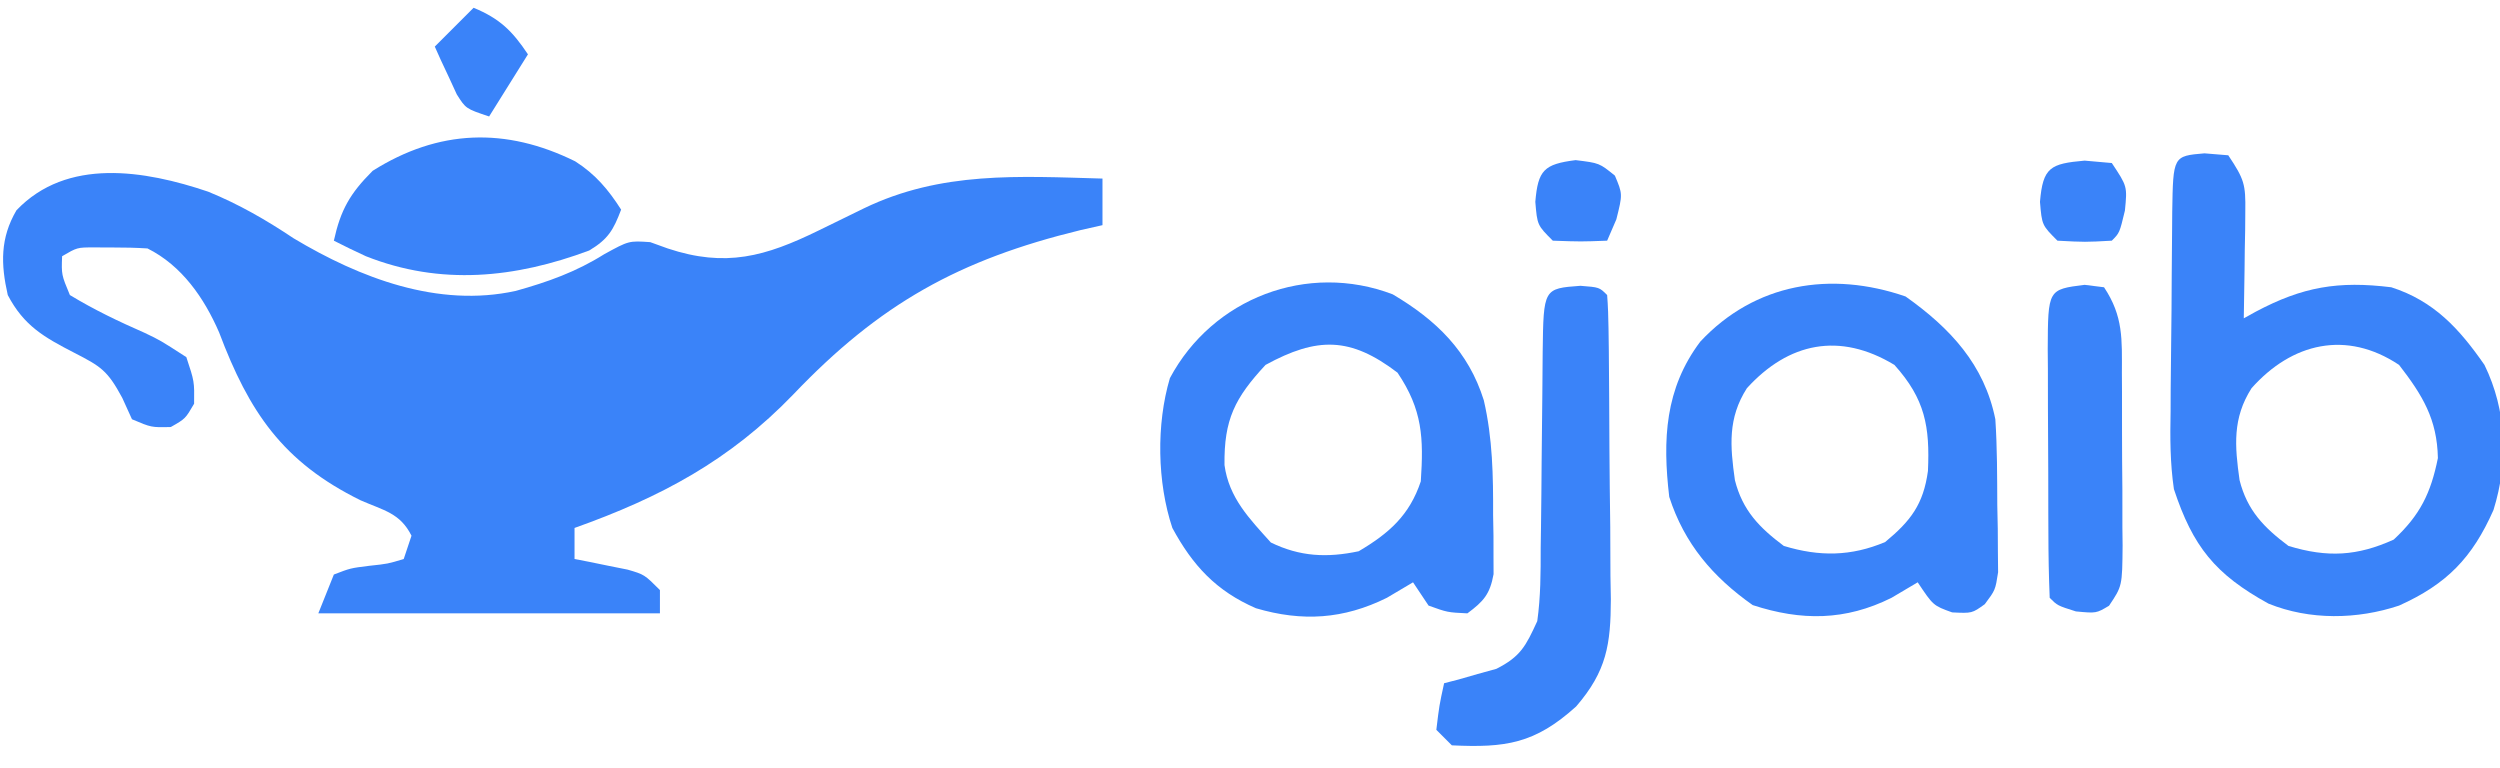 <svg width="140" height="43" viewBox="0 0 140 43" fill="none" xmlns="http://www.w3.org/2000/svg">
<g clip-path="url(#clip0_2019_147)">
<path d="M11.658 10.734C13.387 11.441 14.897 12.313 16.447 13.348C20.162 15.572 24.53 17.244 28.881 16.291C30.675 15.79 32.25 15.232 33.831 14.239C35.217 13.478 35.217 13.478 36.413 13.56C36.736 13.676 37.059 13.793 37.391 13.913C40.637 14.995 42.865 14.365 45.842 12.908C46.128 12.768 46.413 12.629 46.708 12.485C47.267 12.212 47.825 11.938 48.384 11.665C52.705 9.579 57.046 9.87 61.739 10C61.739 10.861 61.739 11.722 61.739 12.609C61.339 12.699 60.939 12.789 60.526 12.882C53.706 14.542 49.272 17.007 44.431 22.082C40.868 25.782 37.01 27.843 32.174 29.565C32.174 30.139 32.174 30.713 32.174 31.304C32.583 31.383 32.583 31.383 32.999 31.464C33.355 31.537 33.71 31.61 34.076 31.685C34.429 31.755 34.782 31.826 35.146 31.899C36.087 32.174 36.087 32.174 36.956 33.044C36.956 33.474 36.956 33.904 36.956 34.348C30.643 34.348 24.33 34.348 17.826 34.348C18.113 33.63 18.4 32.913 18.696 32.174C19.621 31.817 19.621 31.817 20.679 31.685C21.718 31.574 21.718 31.574 22.609 31.304C22.752 30.874 22.896 30.444 23.044 30C22.406 28.725 21.482 28.584 20.19 28.016C15.835 25.87 13.951 23.075 12.271 18.616C11.434 16.688 10.186 14.876 8.261 13.913C7.61 13.872 6.957 13.857 6.304 13.859C5.959 13.858 5.614 13.856 5.258 13.855C4.322 13.855 4.322 13.855 3.478 14.348C3.44 15.385 3.44 15.385 3.913 16.522C5.282 17.352 6.638 17.998 8.1 18.64C8.981 19.061 8.981 19.061 10.435 20C10.887 21.362 10.887 21.362 10.87 22.609C10.38 23.451 10.38 23.451 9.565 23.913C8.478 23.94 8.478 23.94 7.391 23.478C7.212 23.084 7.033 22.689 6.848 22.283C6.019 20.743 5.653 20.524 4.158 19.755C2.478 18.888 1.339 18.251 0.435 16.522C0.042 14.788 0.007 13.341 0.921 11.777C3.748 8.808 8.105 9.533 11.658 10.734Z" fill="#3A83F9"/>
<path d="M123.451 8.587C123.89 8.623 124.33 8.659 124.783 8.696C125.681 10.044 125.759 10.317 125.737 11.839C125.733 12.363 125.733 12.363 125.729 12.897C125.721 13.259 125.714 13.621 125.707 13.995C125.703 14.362 125.699 14.729 125.695 15.108C125.684 16.014 125.669 16.92 125.652 17.826C125.875 17.703 126.098 17.579 126.327 17.452C128.955 16.057 130.94 15.722 133.913 16.087C136.306 16.855 137.727 18.413 139.13 20.435C140.378 22.987 140.477 25.864 139.635 28.561C138.449 31.241 137.018 32.712 134.348 33.913C132.005 34.694 129.351 34.74 127.038 33.804C124.05 32.164 122.799 30.604 121.739 27.391C121.524 25.93 121.524 24.505 121.554 23.03C121.555 22.631 121.557 22.232 121.558 21.822C121.563 20.987 121.571 20.152 121.584 19.318C121.603 18.035 121.611 16.752 121.616 15.469C121.622 14.656 121.628 13.843 121.636 13.03C121.64 12.453 121.64 12.453 121.645 11.864C121.695 8.736 121.695 8.736 123.451 8.587ZM126.087 21.739C125.013 23.42 125.146 24.978 125.416 26.89C125.844 28.587 126.786 29.546 128.152 30.571C130.339 31.239 132.009 31.141 134.049 30.217C135.528 28.841 136.125 27.62 136.522 25.652C136.478 23.471 135.668 22.143 134.348 20.435C131.395 18.466 128.341 19.203 126.087 21.739Z" fill="#3A83F9"/>
<path d="M77.993 16.483C80.432 17.925 82.231 19.665 83.093 22.415C83.588 24.551 83.622 26.647 83.614 28.831C83.621 29.22 83.628 29.608 83.635 30.008C83.636 30.38 83.636 30.753 83.636 31.136C83.638 31.471 83.639 31.807 83.64 32.152C83.436 33.277 83.083 33.672 82.174 34.348C81.06 34.294 81.06 34.294 80 33.913C79.713 33.483 79.426 33.052 79.13 32.609C78.646 32.896 78.162 33.183 77.663 33.478C75.24 34.677 72.928 34.827 70.331 34.061C68.112 33.096 66.796 31.68 65.652 29.565C64.801 27.012 64.746 23.761 65.515 21.174C67.909 16.692 73.221 14.66 77.993 16.483ZM70.87 20.435C69.153 22.286 68.539 23.49 68.572 26.044C68.822 27.884 69.97 29.049 71.168 30.38C72.801 31.175 74.316 31.245 76.087 30.87C77.793 29.863 78.935 28.848 79.565 26.956C79.725 24.528 79.666 22.953 78.261 20.87C75.625 18.858 73.764 18.856 70.87 20.435Z" fill="#3A83F9"/>
<path d="M106.712 16.603C109.209 18.369 111.126 20.424 111.739 23.478C111.846 25.08 111.84 26.683 111.848 28.288C111.857 28.726 111.866 29.163 111.875 29.614C111.878 30.243 111.878 30.243 111.882 30.885C111.888 31.459 111.888 31.459 111.894 32.045C111.739 33.044 111.739 33.044 111.148 33.834C110.435 34.348 110.435 34.348 109.321 34.294C108.261 33.913 108.261 33.913 107.391 32.609C106.907 32.896 106.423 33.183 105.924 33.478C103.339 34.766 100.876 34.776 98.152 33.886C95.916 32.311 94.325 30.448 93.478 27.826C93.099 24.628 93.235 21.759 95.217 19.13C98.277 15.853 102.53 15.159 106.712 16.603ZM97.826 21.739C96.752 23.42 96.885 24.978 97.155 26.89C97.583 28.587 98.525 29.546 99.891 30.571C101.894 31.183 103.669 31.156 105.571 30.353C106.997 29.171 107.708 28.25 107.965 26.376C108.077 23.894 107.809 22.348 106.087 20.435C103.015 18.578 100.156 19.181 97.826 21.739Z" fill="#3A83F9"/>
<path d="M88.505 16.005C89.565 16.087 89.565 16.087 90 16.522C90.049 17.148 90.069 17.777 90.077 18.405C90.083 18.806 90.088 19.207 90.094 19.62C90.097 20.056 90.1 20.493 90.104 20.943C90.107 21.389 90.111 21.836 90.114 22.296C90.12 23.245 90.125 24.193 90.128 25.142C90.136 26.59 90.155 28.037 90.174 29.485C90.178 30.405 90.182 31.326 90.185 32.247C90.193 32.679 90.2 33.111 90.208 33.556C90.2 36.079 89.978 37.579 88.261 39.565C85.952 41.649 84.311 41.882 81.304 41.739C81.017 41.452 80.731 41.165 80.435 40.87C80.598 39.511 80.598 39.511 80.87 38.261C81.137 38.192 81.404 38.123 81.68 38.052C82.207 37.9 82.207 37.9 82.745 37.745C83.093 37.649 83.441 37.553 83.799 37.454C85.159 36.766 85.448 36.172 86.087 34.783C86.278 33.422 86.279 32.074 86.279 30.701C86.285 30.311 86.29 29.92 86.296 29.518C86.314 28.275 86.323 27.032 86.332 25.788C86.342 24.54 86.354 23.292 86.371 22.044C86.382 21.268 86.388 20.493 86.39 19.717C86.436 16.157 86.436 16.157 88.505 16.005Z" fill="#3A83F9"/>
<path d="M32.21 9.034C33.342 9.756 34.064 10.614 34.783 11.739C34.351 12.882 34.058 13.391 32.996 14.028C28.845 15.576 24.678 16.007 20.489 14.348C19.886 14.069 19.286 13.783 18.696 13.478C19.075 11.755 19.598 10.836 20.87 9.565C24.558 7.239 28.323 7.115 32.21 9.034Z" fill="#3A83F9"/>
<path d="M116.739 15.951C117.277 16.018 117.277 16.018 117.826 16.087C118.913 17.717 118.829 19.009 118.826 20.897C118.828 21.239 118.83 21.582 118.832 21.934C118.835 22.658 118.835 23.382 118.833 24.105C118.832 25.213 118.842 26.321 118.853 27.429C118.854 28.132 118.854 28.835 118.854 29.538C118.858 29.87 118.862 30.201 118.866 30.543C118.846 32.82 118.846 32.82 118.105 33.922C117.391 34.348 117.391 34.348 116.25 34.239C115.217 33.913 115.217 33.913 114.783 33.478C114.733 32.266 114.711 31.065 114.71 29.852C114.708 29.488 114.707 29.124 114.705 28.749C114.703 27.977 114.702 27.206 114.702 26.434C114.701 25.251 114.693 24.068 114.685 22.885C114.684 22.137 114.683 21.388 114.682 20.64C114.679 20.285 114.676 19.929 114.673 19.563C114.687 16.208 114.687 16.208 116.739 15.951Z" fill="#3A83F9"/>
<path d="M116.739 8.995C117.492 9.062 117.492 9.062 118.261 9.13C119.13 10.435 119.13 10.435 118.995 11.793C118.696 13.043 118.696 13.043 118.261 13.478C116.766 13.56 116.766 13.56 115.217 13.478C114.348 12.609 114.348 12.609 114.239 11.304C114.401 9.365 114.823 9.166 116.739 8.995Z" fill="#3A83F9"/>
<path d="M26.522 0.435C27.986 1.041 28.69 1.73 29.565 3.043C28.848 4.191 28.13 5.339 27.391 6.522C26.087 6.087 26.087 6.087 25.579 5.284C25.36 4.807 25.36 4.807 25.136 4.321C24.986 4.002 24.837 3.683 24.682 3.354C24.572 3.108 24.462 2.862 24.348 2.609C25.065 1.891 25.783 1.174 26.522 0.435Z" fill="#3A83F9"/>
<path d="M88.234 8.967C89.565 9.13 89.565 9.13 90.435 9.837C90.87 10.87 90.87 10.87 90.516 12.283C90.346 12.677 90.176 13.072 90 13.478C88.533 13.533 88.533 13.533 86.957 13.478C86.087 12.609 86.087 12.609 85.978 11.304C86.126 9.526 86.468 9.193 88.234 8.967Z" fill="#3A83F9"/>
</g>
<defs>
<clipPath id="clip0_2019_147">
<rect width="140" height="42.174" fill="white"/>
</clipPath>
</defs>
</svg>
